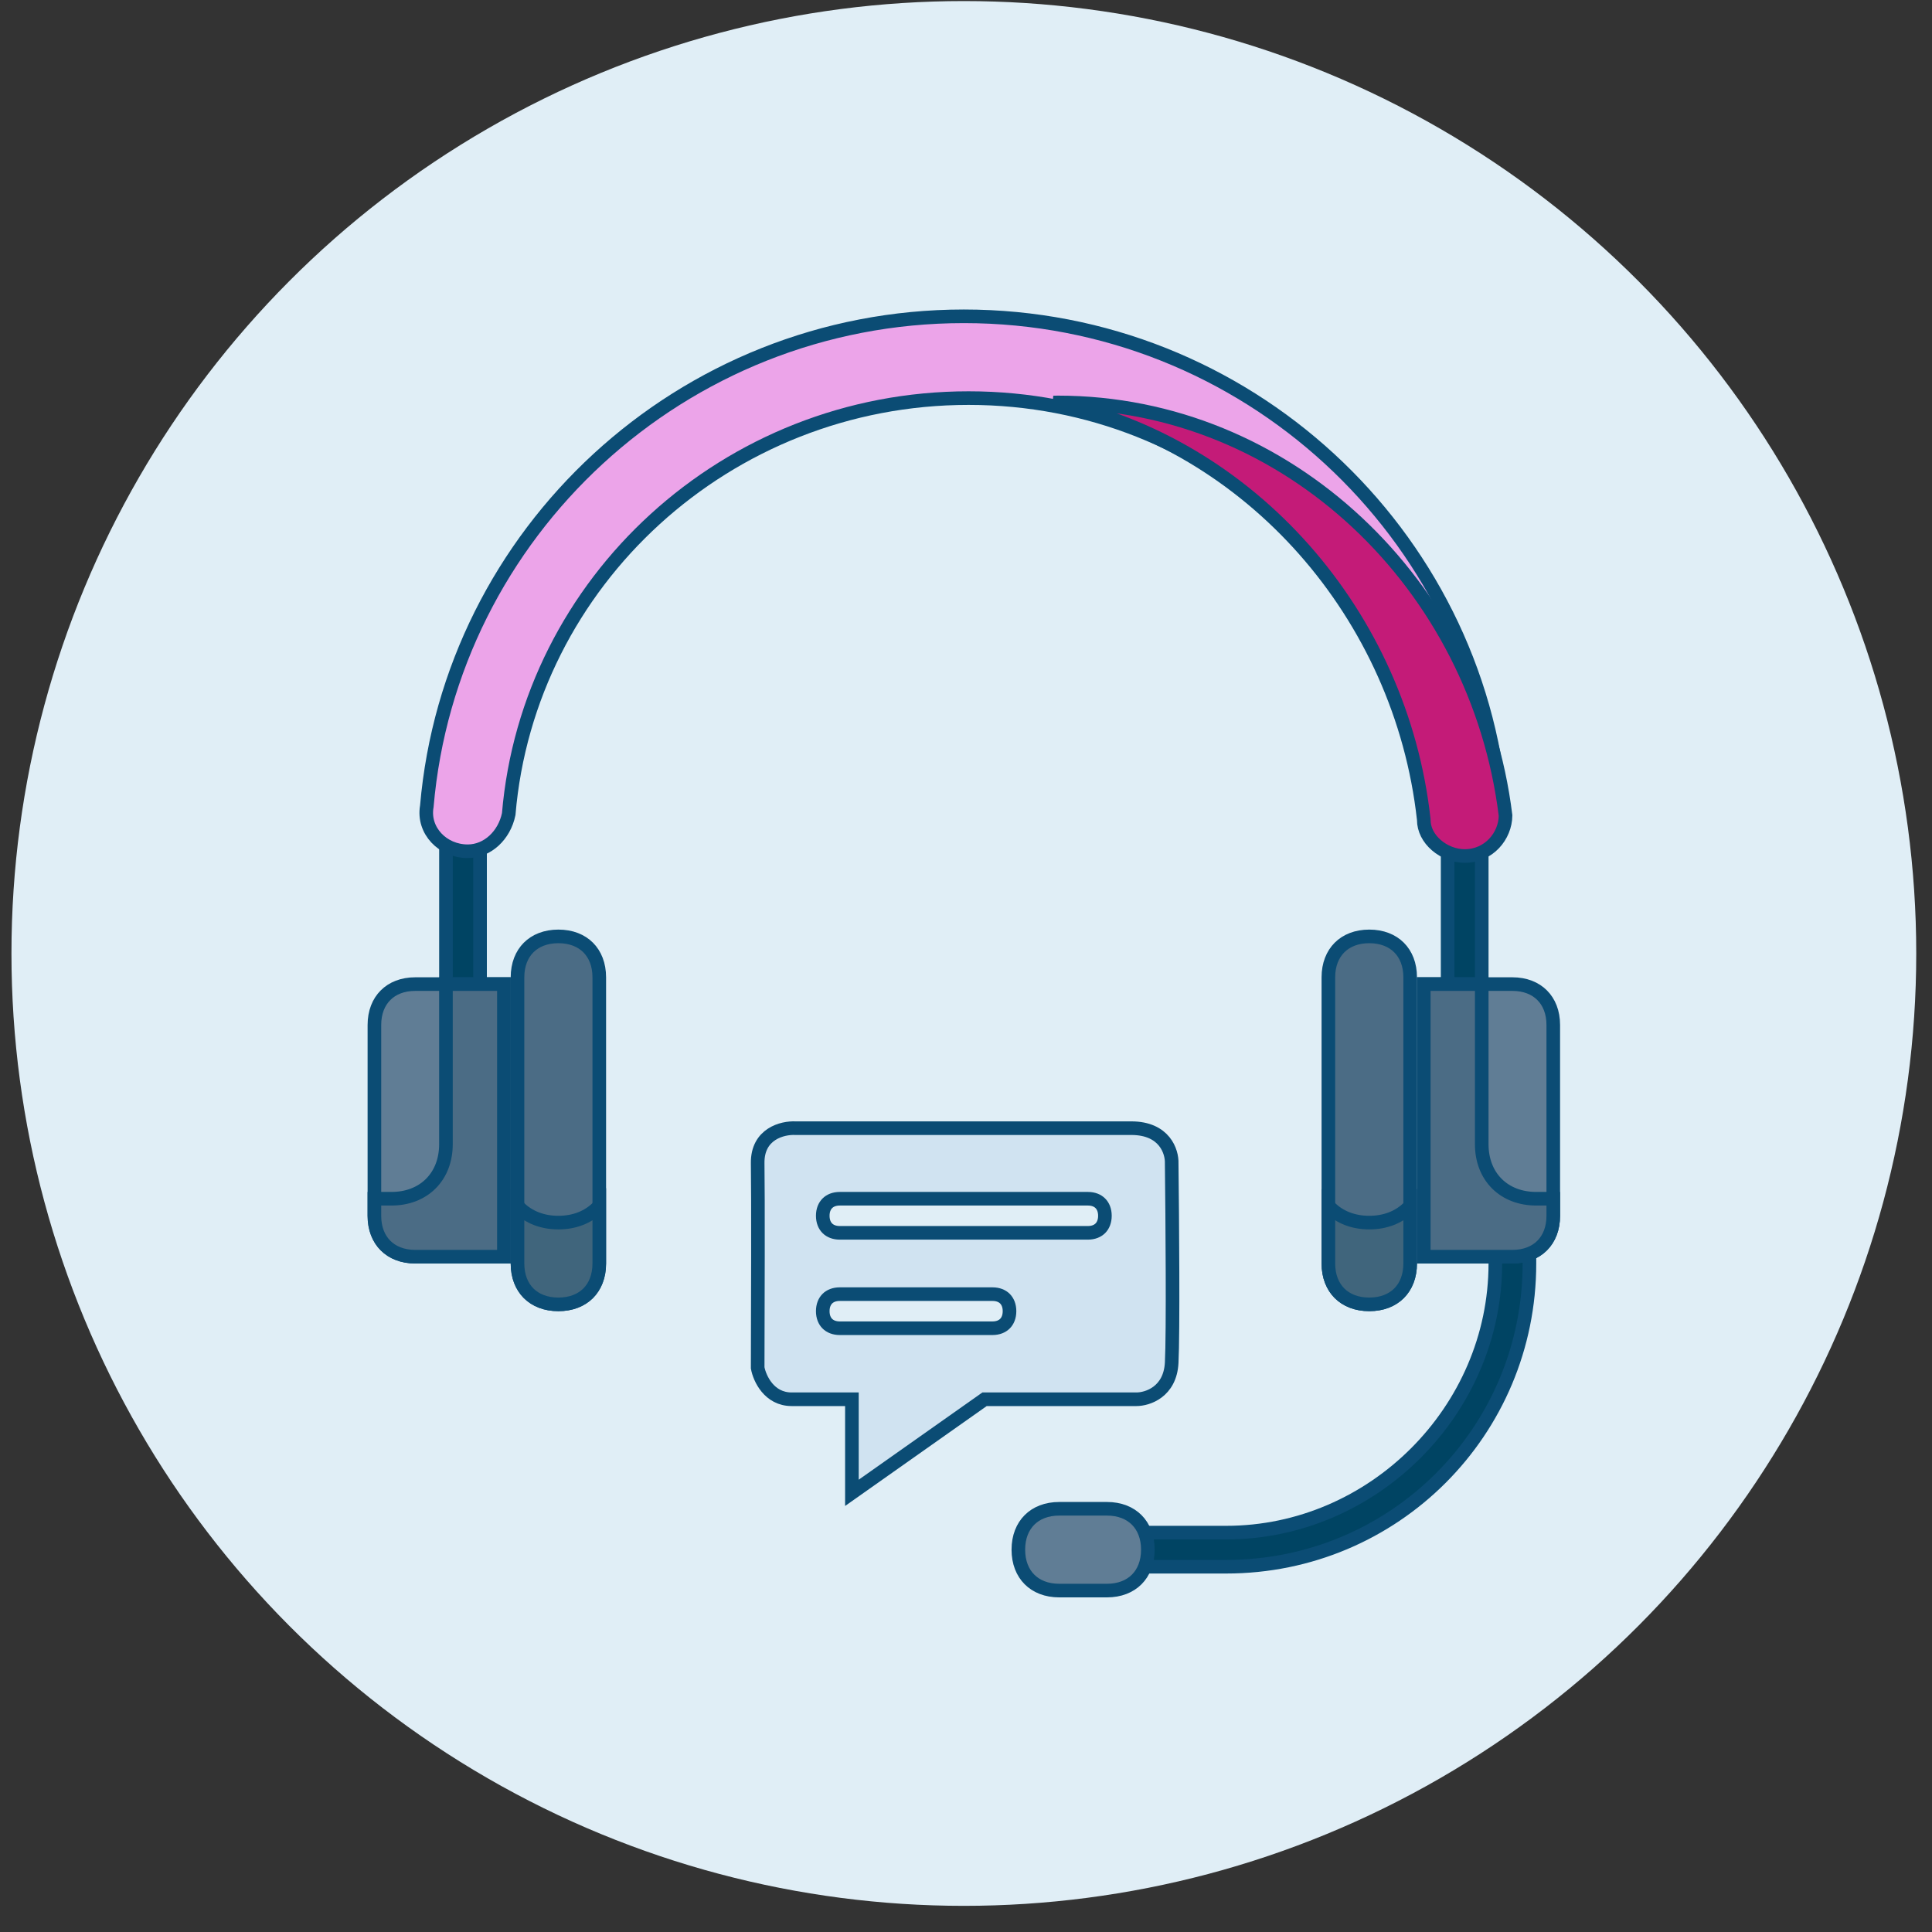 <svg width="71" height="71" viewBox="0 0 71 71" fill="none" xmlns="http://www.w3.org/2000/svg">
<rect x="0" y="0" width="71" height="71" fill="#333333" stroke="none"/>
<circle cx="35.421" cy="35.039" r="35" fill="#E0EEF6"/>
<path d="M31.307 54.861V51.422H29.092C28.263 51.422 27.915 50.653 27.844 50.268C27.852 48.219 27.863 43.848 27.844 42.755C27.825 41.662 28.763 41.436 29.234 41.46H41.575C42.8 41.46 43.075 42.323 43.059 42.755C43.083 44.749 43.116 49.006 43.059 50.08C43.003 51.154 42.172 51.422 41.764 51.422H36.182L31.307 54.861Z" fill="#D0E3F1" stroke="#0B4C74" stroke-width="0.5"/>
<path d="M45.062 57.576H41.556C41.35 57.576 41.198 57.508 41.097 57.408C40.997 57.308 40.93 57.156 40.93 56.95C40.93 56.744 40.997 56.591 41.097 56.491C41.198 56.391 41.35 56.323 41.556 56.323H45.062C50.459 56.323 54.953 51.829 54.953 46.432V44.679C54.953 44.473 55.021 44.321 55.121 44.221C55.221 44.12 55.373 44.053 55.58 44.053C55.786 44.053 55.938 44.12 56.038 44.221C56.138 44.321 56.206 44.473 56.206 44.679V46.432C56.206 52.605 51.234 57.576 45.062 57.576Z" fill="#004463" stroke="#0B4C74" stroke-width="0.5"/>
<path d="M42.183 56.95C42.183 57.419 42.027 57.791 41.774 58.044C41.52 58.298 41.149 58.453 40.68 58.453H38.927C38.458 58.453 38.086 58.298 37.833 58.044C37.579 57.791 37.424 57.419 37.424 56.95C37.424 56.481 37.579 56.11 37.833 55.856C38.086 55.602 38.458 55.447 38.927 55.447H40.68C41.149 55.447 41.52 55.602 41.774 55.856C42.027 56.11 42.183 56.481 42.183 56.95Z" fill="#607D95" stroke="#0B4C74" stroke-width="0.5"/>
<path d="M53.827 36.542C53.62 36.542 53.468 36.474 53.368 36.374C53.268 36.274 53.2 36.122 53.2 35.916V30.657C53.2 30.451 53.268 30.298 53.368 30.198C53.468 30.098 53.62 30.03 53.827 30.03C54.033 30.03 54.185 30.098 54.285 30.198C54.385 30.298 54.453 30.451 54.453 30.657V35.916C54.453 36.122 54.385 36.274 54.285 36.374C54.185 36.474 54.033 36.542 53.827 36.542ZM17.015 36.542C16.809 36.542 16.657 36.474 16.556 36.374C16.456 36.274 16.389 36.122 16.389 35.916V30.657C16.389 30.451 16.456 30.298 16.556 30.198C16.657 30.098 16.809 30.03 17.015 30.03C17.221 30.03 17.374 30.098 17.474 30.198C17.574 30.298 17.642 30.451 17.642 30.657V35.916C17.642 36.122 17.574 36.274 17.474 36.374C17.374 36.474 17.221 36.542 17.015 36.542Z" fill="#004463" stroke="#0B4C74" stroke-width="0.5"/>
<path d="M52.323 36.165H55.579C56.048 36.165 56.42 36.32 56.673 36.574C56.927 36.827 57.082 37.199 57.082 37.668V44.68C57.082 45.149 56.927 45.52 56.673 45.774C56.42 46.027 56.048 46.183 55.579 46.183H52.323V36.165Z" fill="#607D95" stroke="#0B4C74" stroke-width="0.5"/>
<path d="M55.154 29.626L55.155 29.636L55.157 29.646C55.302 30.52 54.574 31.283 53.65 31.283C52.9 31.283 52.355 30.696 52.493 30.004L52.501 29.967L52.497 29.929C51.607 21.392 44.492 14.63 35.595 14.63C26.708 14.63 19.414 21.381 18.695 29.92C18.533 30.699 17.917 31.283 17.189 31.283C16.266 31.283 15.537 30.52 15.683 29.646L15.685 29.636L15.686 29.626C16.551 19.588 25.033 11.624 35.42 11.624C45.807 11.624 54.289 19.588 55.154 29.626Z" fill="#ECA4E9" stroke="#0B4C74" stroke-width="0.5"/>
<path d="M52.323 30.13V30.116L52.321 30.103C51.49 22.619 45.987 16.3 38.716 14.792C38.77 14.79 38.824 14.789 38.876 14.789C47.322 14.789 54.284 21.501 55.328 29.97C55.321 30.72 54.718 31.458 53.826 31.458C53.452 31.458 53.071 31.307 52.784 31.059C52.498 30.811 52.323 30.482 52.323 30.13Z" fill="#C41B78" stroke="#0B4C74" stroke-width="0.5"/>
<path d="M20.52 47.935C20.051 47.935 19.68 47.78 19.426 47.527C19.173 47.273 19.018 46.902 19.018 46.433V35.915C19.018 35.446 19.173 35.075 19.426 34.821C19.68 34.567 20.051 34.412 20.52 34.412C20.99 34.412 21.361 34.567 21.615 34.821C21.868 35.075 22.023 35.446 22.023 35.915V46.433C22.023 46.902 21.868 47.273 21.615 47.527C21.361 47.78 20.99 47.935 20.52 47.935ZM50.32 34.412C50.789 34.412 51.161 34.567 51.414 34.821C51.668 35.075 51.823 35.446 51.823 35.915V46.433C51.823 46.902 51.668 47.273 51.414 47.527C51.161 47.78 50.789 47.935 50.32 47.935C49.851 47.935 49.48 47.78 49.226 47.527C48.973 47.273 48.817 46.902 48.817 46.433V35.915C48.817 35.446 48.973 35.075 49.226 34.821C49.48 34.567 49.851 34.412 50.32 34.412Z" fill="#4B6C85" stroke="#0B4C74" stroke-width="0.5"/>
<path d="M19.018 46.433V44.317C19.035 44.336 19.054 44.355 19.073 44.374C19.433 44.734 19.938 44.93 20.52 44.93C21.103 44.93 21.608 44.734 21.968 44.374C21.987 44.355 22.006 44.336 22.023 44.317V46.433C22.023 46.902 21.868 47.273 21.615 47.527C21.361 47.78 20.99 47.935 20.52 47.935C20.051 47.935 19.68 47.78 19.426 47.527C19.173 47.273 19.018 46.902 19.018 46.433ZM48.817 46.433V44.317C48.835 44.336 48.854 44.355 48.873 44.374C49.233 44.734 49.738 44.93 50.32 44.93C50.903 44.93 51.408 44.734 51.768 44.374C51.787 44.355 51.805 44.336 51.823 44.317V46.433C51.823 46.902 51.668 47.273 51.414 47.527C51.161 47.78 50.789 47.935 50.32 47.935C49.851 47.935 49.48 47.78 49.226 47.527C48.973 47.273 48.817 46.902 48.817 46.433Z" fill="#40657C" stroke="#0B4C74" stroke-width="0.5"/>
<path d="M18.518 46.183H15.262C14.793 46.183 14.421 46.027 14.168 45.774C13.914 45.52 13.759 45.149 13.759 44.68V37.668C13.759 37.199 13.914 36.827 14.168 36.574C14.421 36.32 14.793 36.165 15.262 36.165H18.518V46.183Z" fill="#607D95" stroke="#0B4C74" stroke-width="0.5"/>
<path d="M16.388 42.05V36.165H18.518V46.183H15.262C14.793 46.183 14.421 46.027 14.168 45.774C13.914 45.52 13.759 45.149 13.759 44.68V44.053H14.385C14.968 44.053 15.473 43.858 15.833 43.498C16.193 43.138 16.388 42.633 16.388 42.05ZM54.453 36.165V42.05C54.453 42.633 54.648 43.138 55.008 43.498C55.368 43.858 55.873 44.053 56.456 44.053H57.082V44.68C57.082 45.149 56.927 45.52 56.673 45.774C56.42 46.027 56.048 46.183 55.579 46.183H52.323V36.165H54.453Z" fill="#4B6C85" stroke="#0B4C74" stroke-width="0.5"/>
<path d="M39.978 45.306H30.863C30.657 45.306 30.504 45.238 30.404 45.138C30.304 45.038 30.236 44.885 30.236 44.679C30.236 44.473 30.304 44.321 30.404 44.221C30.504 44.12 30.657 44.053 30.863 44.053H39.978C40.184 44.053 40.337 44.12 40.437 44.221C40.537 44.321 40.605 44.473 40.605 44.679C40.605 44.885 40.537 45.038 40.437 45.138C40.337 45.238 40.184 45.306 39.978 45.306ZM36.472 48.812H30.863C30.657 48.812 30.504 48.744 30.404 48.644C30.304 48.544 30.236 48.391 30.236 48.185C30.236 47.979 30.304 47.827 30.404 47.726C30.504 47.626 30.657 47.559 30.863 47.559H36.472C36.678 47.559 36.831 47.626 36.931 47.726C37.031 47.827 37.099 47.979 37.099 48.185C37.099 48.391 37.031 48.544 36.931 48.644C36.831 48.744 36.678 48.812 36.472 48.812Z" fill="#E0EEF6" stroke="#0B4C74" stroke-width="0.5"/>
</svg>
